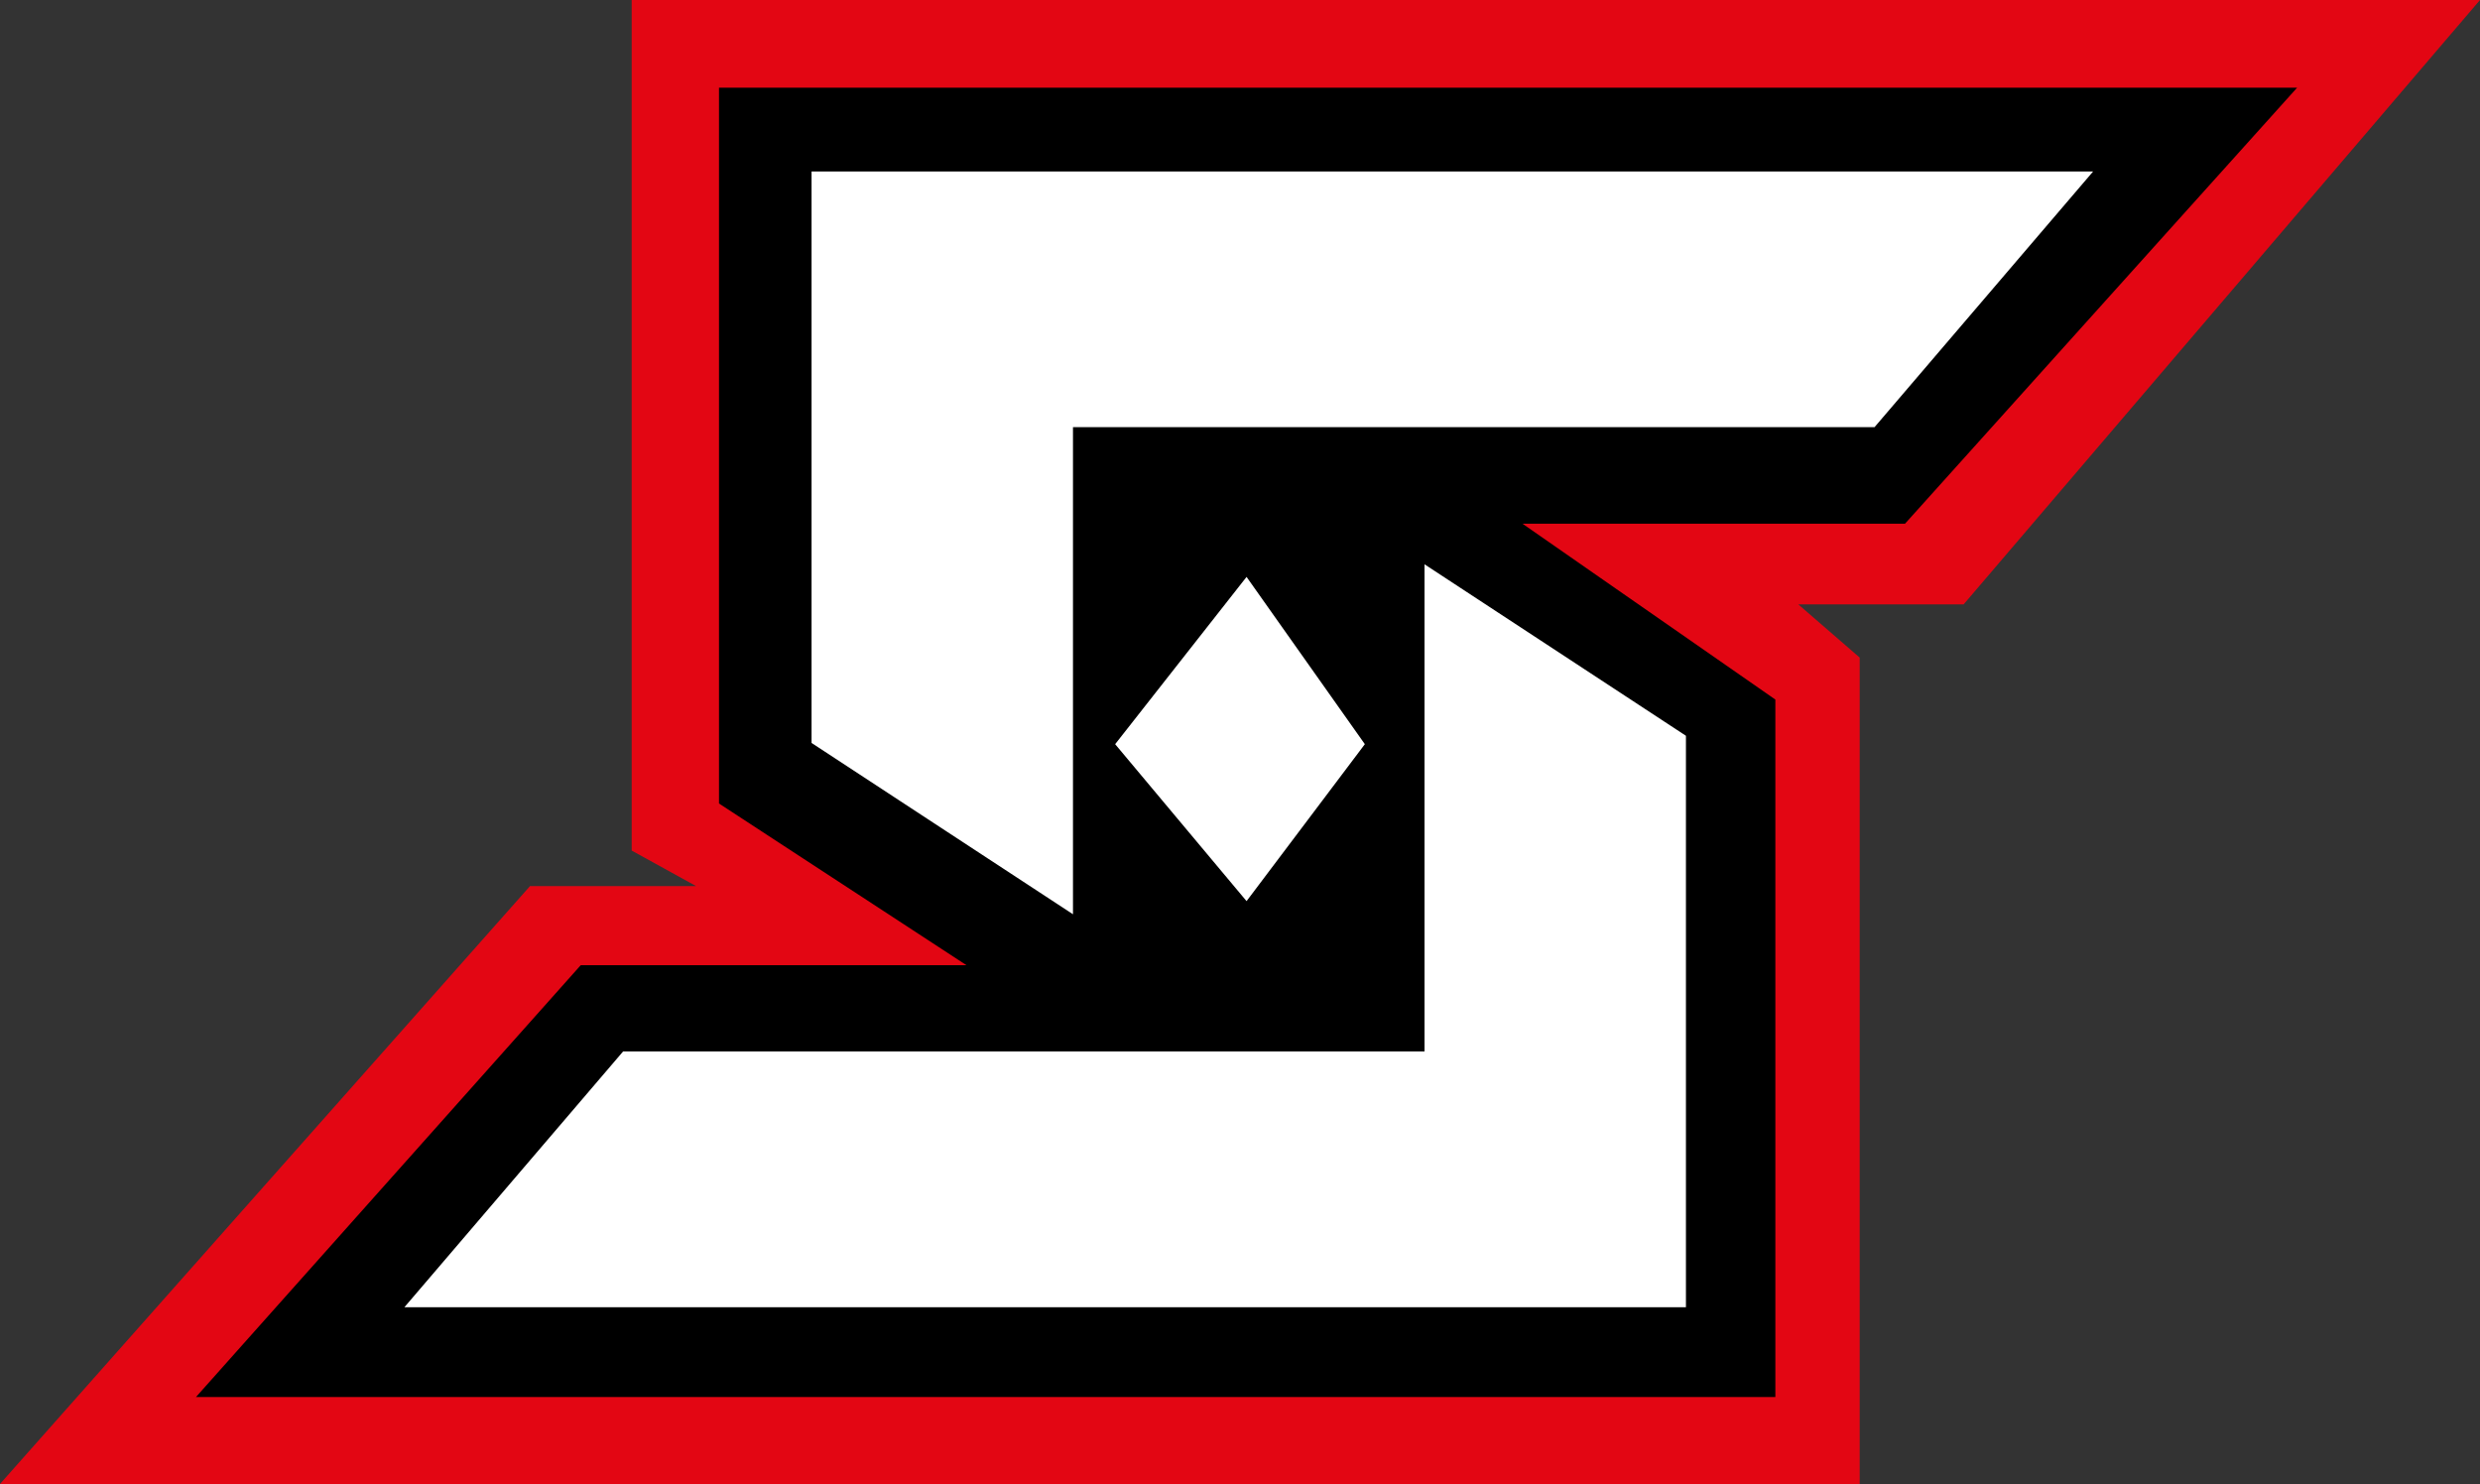 <?xml version="1.0" encoding="UTF-8"?>
<svg id="Livello_1" data-name="Livello 1" xmlns="http://www.w3.org/2000/svg" viewBox="0 0 141.73 84.81">
  <rect x="0" y="0" width="141.73" height="84.81" fill="#333333" stroke="none"/>
  <defs>
    <style>
      .cls-1 {
        fill: #fff;
      }

      .cls-2 {
        fill: #e30613;
      }
    </style>
  </defs>
  <polygon class="cls-2" points="0 84.81 30.29 50.64 39.78 50.64 36.1 48.61 36.1 0 141.73 0 112.22 34.54 102.77 34.54 106.28 37.58 106.28 84.81 0 84.81"/>
  <polygon points="41.09 5.01 41.09 45.92 55.23 55.16 33.19 55.16 11.2 79.84 101.46 79.84 101.46 39.98 87.01 29.93 108.87 29.93 131.28 5.01 41.09 5.01"/>
  <polygon class="cls-1" points="23.11 74.71 35.61 60.09 81.41 60.09 81.41 32.25 96.35 42.05 96.35 74.71 23.11 74.71"/>
  <polygon class="cls-1" points="119.62 9.8 107.13 24.41 61.32 24.41 61.32 52.25 46.38 42.46 46.38 9.8 119.62 9.8"/>
  <polygon class="cls-1" points="71.24 32.97 78 42.53 71.24 51.5 63.73 42.53 71.24 32.97"/>
</svg>